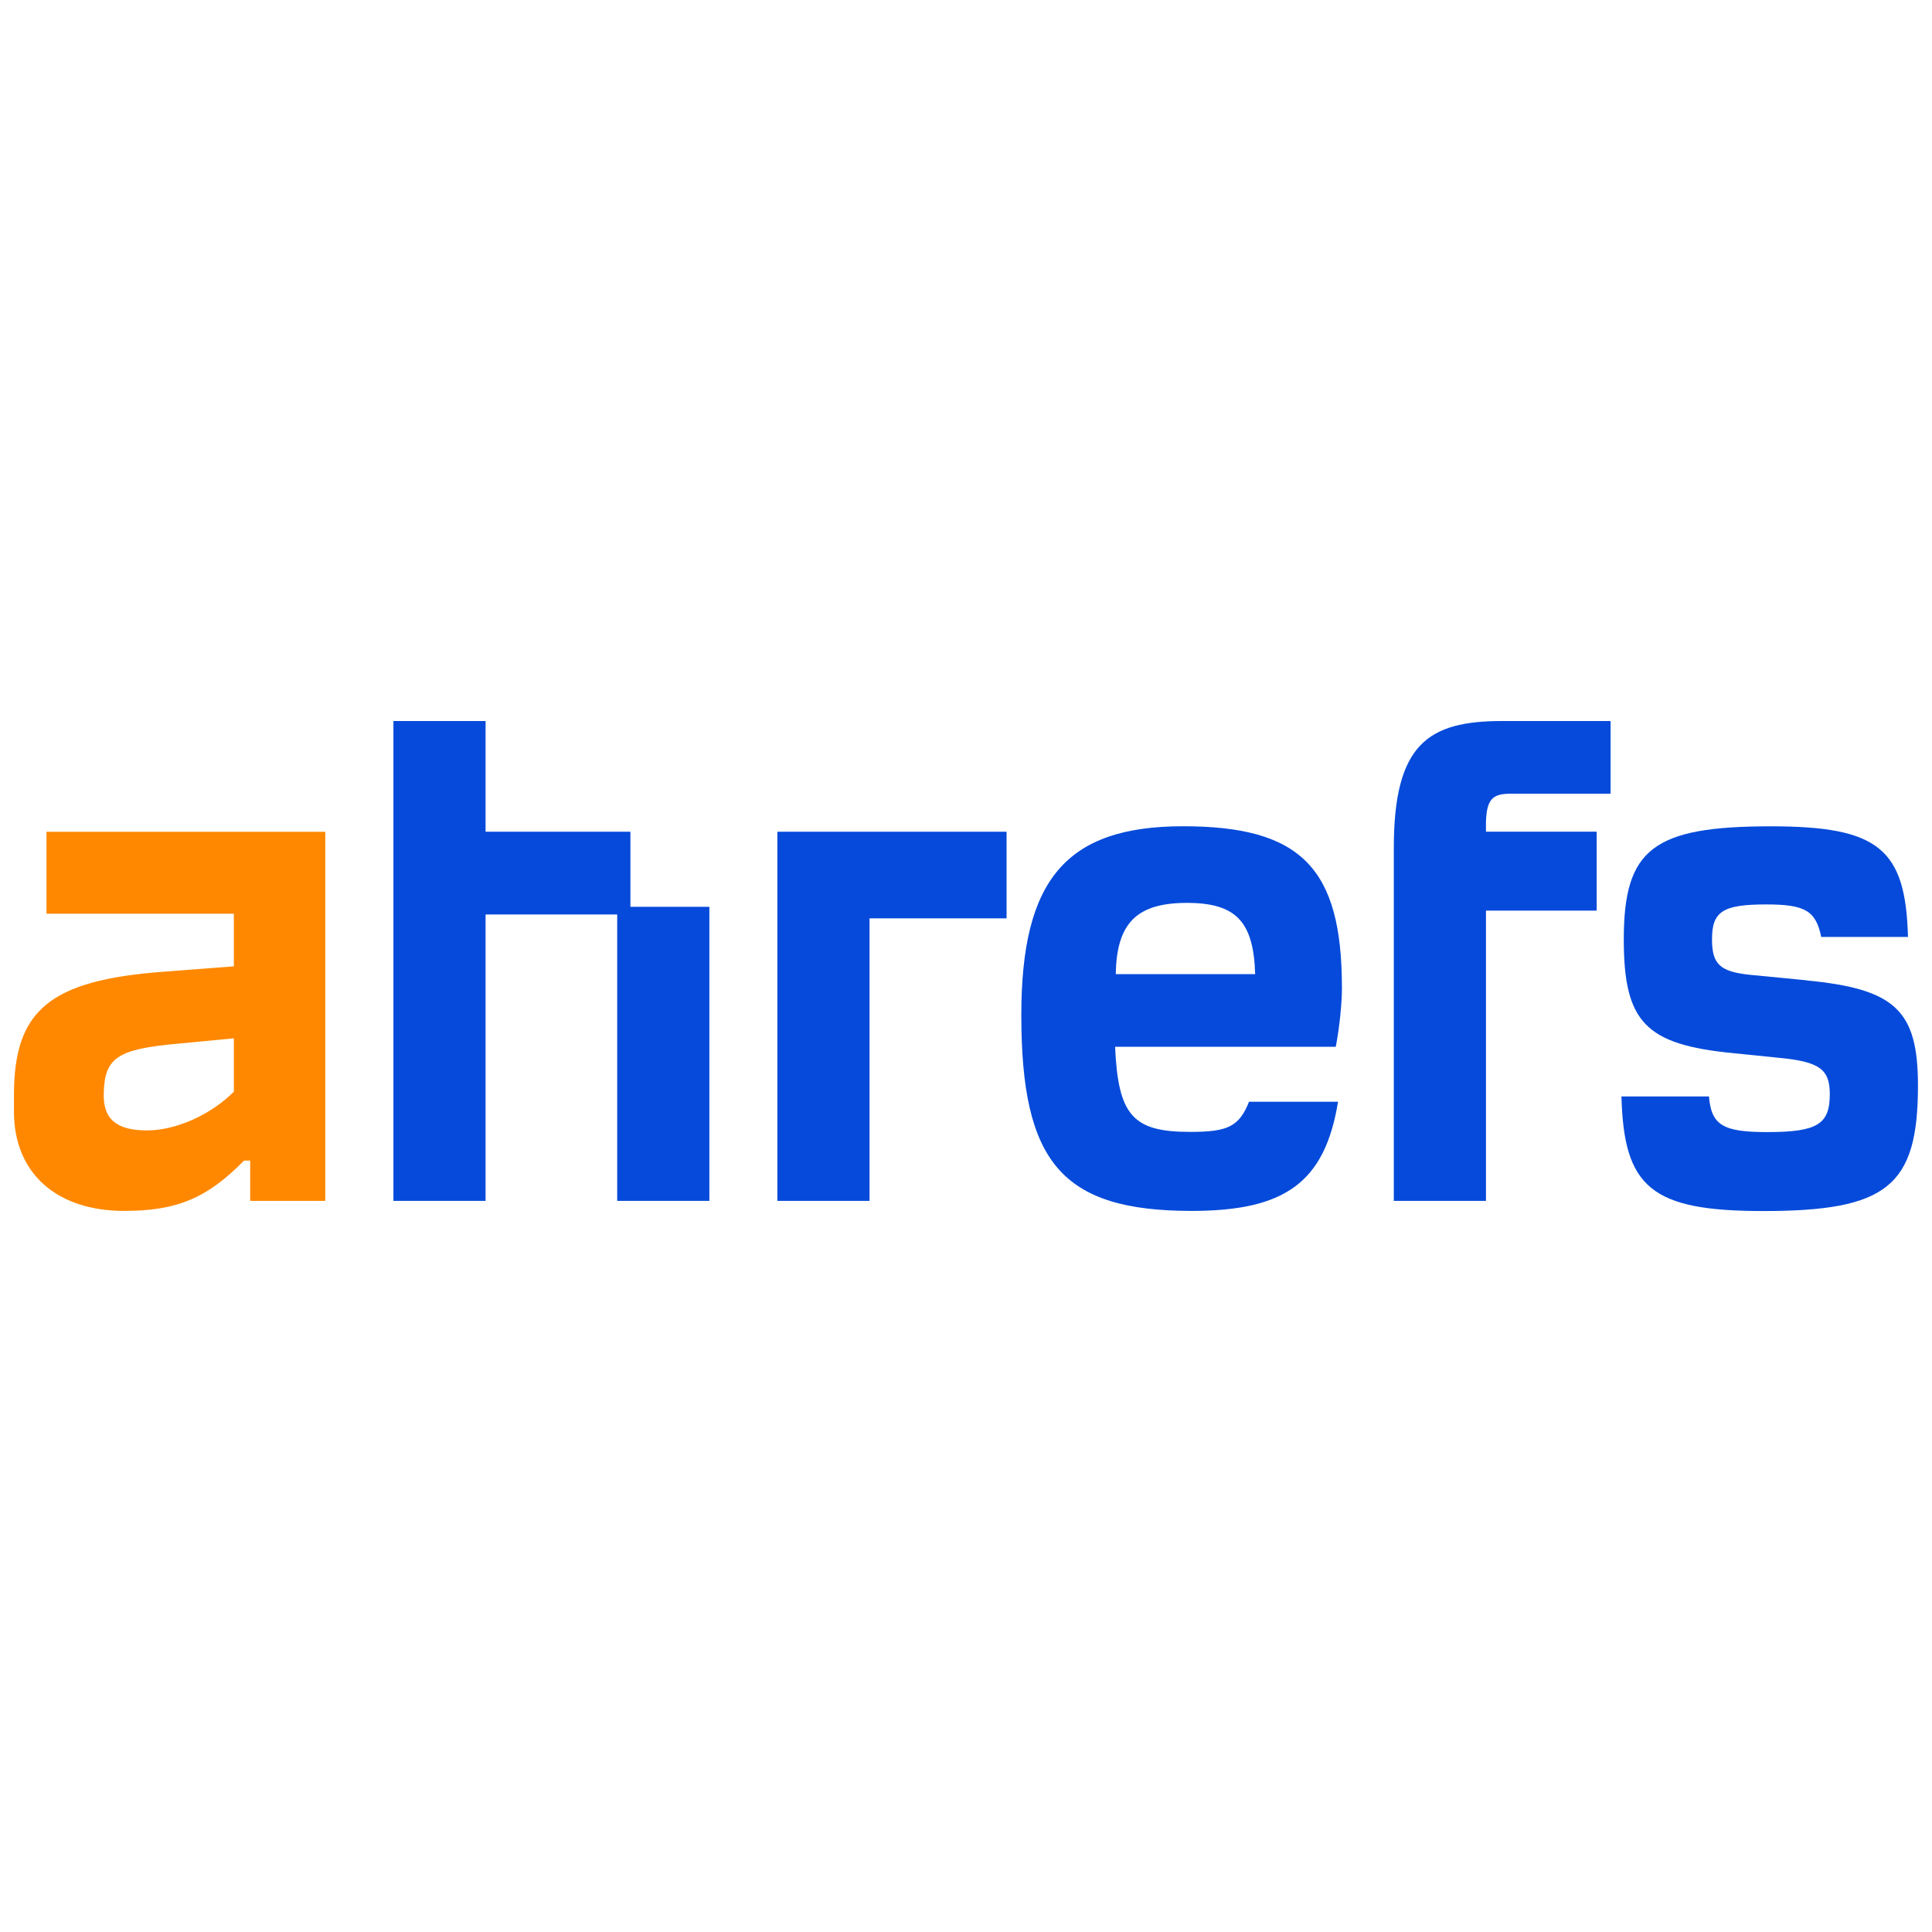 <?xml version="1.0" encoding="UTF-8"?>
<svg id="Layer_1" xmlns="http://www.w3.org/2000/svg" viewBox="0 0 300 300">
  <defs>
    <style>
      .cls-1 {
        fill: #f80;
      }

      .cls-2 {
        fill: #054ada;
      }
    </style>
  </defs>
  <path class="cls-1" d="M7.22,141.88h29.09v8.17l-10.94.84c-17.68,1.32-23.2,6.01-23.2,19.11v2.64c0,9.62,6.73,15.39,17.08,15.39,8.17,0,12.87-1.93,18.64-7.81h.96v6.25h11.66v-57.31H7.22v12.74h0ZM36.31,169.52c-3.61,3.61-9.02,6.01-13.47,6.01-4.81,0-6.85-1.8-6.73-5.77.12-5.53,2.16-6.85,11.42-7.69l8.78-.84v8.29Z"/>
  <path class="cls-2" d="M280.51,152.22l-8.66-.84c-4.81-.48-6.01-1.68-6.01-5.53,0-4.33,1.68-5.41,8.42-5.41,6.01,0,7.7.96,8.54,5.05h13.47c-.36-13.7-4.57-17.18-21.28-17.18-18.27,0-22.85,3.49-22.85,17.55,0,12.86,3.37,16.34,16.95,17.67l7.1.72c6.37.6,7.94,1.8,7.94,5.65,0,4.68-1.93,5.89-9.74,5.89-6.85,0-8.66-1.08-9.02-5.53h-13.59c.36,14.18,4.69,17.79,22,17.79,19.24,0,24.04-3.85,24.04-19.47,0-11.66-3.49-15.02-17.31-16.34h0Z"/>
  <path class="cls-2" d="M208.37,153.3c0-18.51-6.37-25-24.65-25s-25.13,8.41-25.13,29.32c0,22.84,6.26,30.41,26.45,30.41,14.55,0,20.68-4.45,22.73-16.95h-13.82c-1.56,3.85-3.25,4.68-9.14,4.68-8.89,0-11.18-2.52-11.66-13.22h34.27c.6-3.12.96-6.85.96-9.25ZM173.26,151.26c.12-8.05,3.37-11.06,11.06-11.06s10.34,3,10.58,11.06h-21.64Z"/>
  <path class="cls-2" d="M97.88,129.15h-22.48v-17.19h-14.31v74.51h14.31v-44.47h20.44v44.47h14.31v-45.66h-12.26v-11.66Z"/>
  <path class="cls-2" d="M216.43,131.67v54.8h14.31v-45.07h17.19v-12.26h-17.19v-1.56c.12-3.37.96-4.33,3.72-4.33h15.63v-11.29h-16.83c-11.42,0-16.83,3.49-16.83,19.71h0Z"/>
  <path class="cls-2" d="M120.72,186.47h14.3v-43.87h21.28v-13.45h-35.59v57.32Z"/>
</svg>